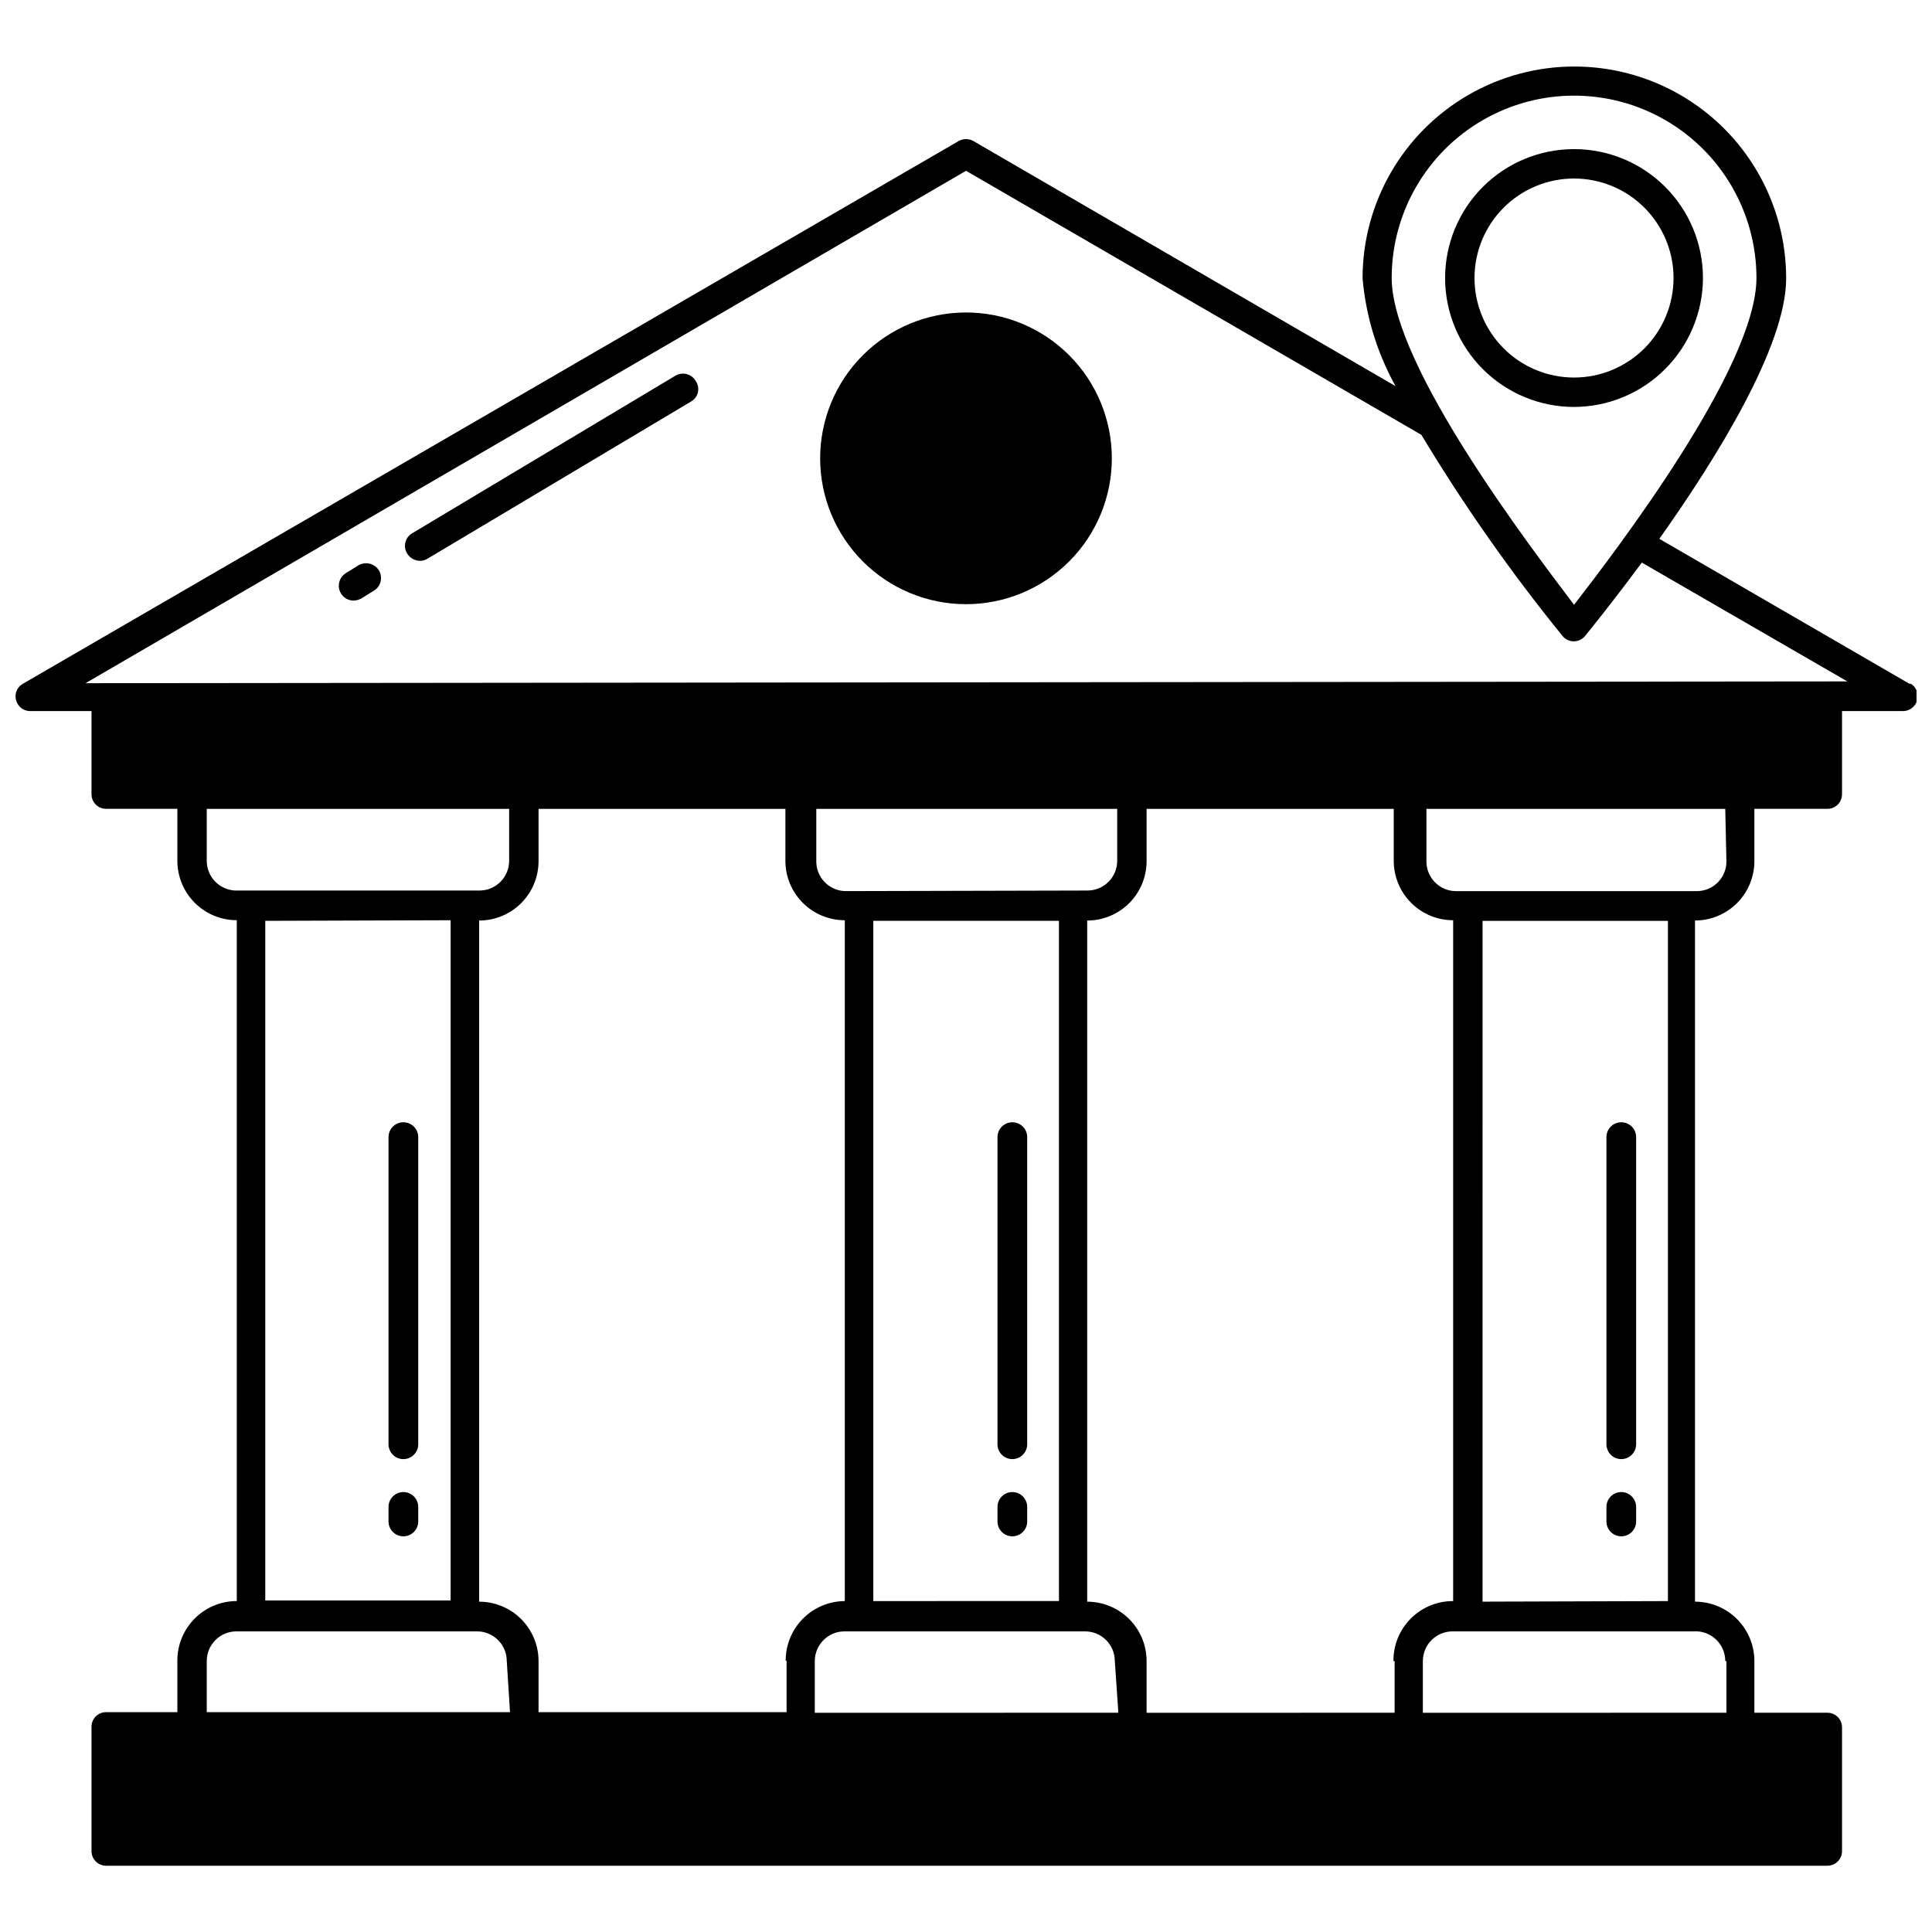 <?xml version="1.0" encoding="UTF-8"?>
<!-- The Best Svg Icon site in the world: iconSvg.co, Visit us! https://iconsvg.co -->
<svg width="800px" height="800px" version="1.1" viewBox="144 144 512 512" xmlns="http://www.w3.org/2000/svg">
 <defs>
  <clipPath id="a">
   <path d="m148.09 161h503.81v478h-503.81z"/>
  </clipPath>
 </defs>
 <g clip-path="url(#a)">
  <path d="m650.02 325.21-66.281-38.414c15.191-21.41 33.613-51.09 33.613-69.039h-0.004c0-20.055-10.695-38.582-28.062-48.609-17.367-10.023-38.762-10.023-56.129 0-17.363 10.027-28.062 28.555-28.062 48.609 0.871 10.035 3.848 19.77 8.738 28.574l-111.86-64.945c-1.215-0.703-2.715-0.703-3.934 0l-247.97 143.82c-1.535 0.848-2.285 2.641-1.812 4.328 0.43 1.699 1.949 2.894 3.699 2.914h16.297v22.043c0 2.129 1.727 3.856 3.856 3.856h18.895v13.777c0 4.176 1.66 8.18 4.613 11.133 2.949 2.953 6.957 4.609 11.133 4.609v180.43c-4.176 0-8.184 1.66-11.133 4.613-2.953 2.953-4.613 6.957-4.613 11.133v13.699l-18.895-0.004c-2.129 0-3.856 1.73-3.856 3.859v32.984c0 2.129 1.727 3.856 3.856 3.856h456.19c2.129 0 3.856-1.727 3.856-3.856v-32.828c0-1.023-0.406-2.004-1.129-2.727s-1.707-1.129-2.727-1.129h-19.367v-13.699c0-4.176-1.66-8.18-4.609-11.133-2.953-2.953-6.957-4.609-11.133-4.609v-180.51c4.176 0 8.18-1.656 11.133-4.609 2.949-2.953 4.609-6.957 4.609-11.133v-13.855h19.367c2.129 0 3.856-1.727 3.856-3.856v-22.043h16.297c1.711-0.07 3.184-1.246 3.633-2.902 0.453-1.656-0.223-3.41-1.668-4.34zm-137.21-107.53c0-17.27 9.211-33.227 24.168-41.859 14.953-8.633 33.379-8.633 48.332 0 14.957 8.633 24.168 24.59 24.168 41.859 0 23.617-37.312 72.344-48.336 86.594-10.941-14.488-48.332-63.293-48.332-86.594zm-314.02 154.45v-13.777h80.137v13.777c0 2.086-0.828 4.09-2.305 5.566-1.477 1.477-3.481 2.305-5.566 2.305h-64.078c-2.141 0.086-4.227-0.707-5.769-2.191-1.547-1.484-2.418-3.539-2.418-5.68zm64.629 15.742v180.27h-49.121v-180.11zm15.742 209.87h-80.371v-13.539c0-4.348 3.523-7.871 7.871-7.871h63.766c2.086 0 4.09 0.828 5.566 2.305 1.477 1.477 2.305 3.481 2.305 5.566zm73.289-13.699v13.699h-65.73v-13.539c0-4.176-1.656-8.18-4.609-11.133-2.953-2.953-6.957-4.609-11.133-4.609v-180.51c4.176 0 8.18-1.656 11.133-4.609s4.609-6.957 4.609-11.133v-13.855h65.418v13.777c0 4.176 1.66 8.18 4.609 11.133 2.953 2.953 6.957 4.609 11.133 4.609v180.43c-4.188 0.023-8.195 1.711-11.137 4.695-2.938 2.984-4.57 7.019-4.527 11.207zm15.742-203.89 0.004 0.004c-4.348 0-7.871-3.523-7.871-7.871v-13.934h79.742v13.777c0 2.086-0.828 4.09-2.305 5.566-1.477 1.477-3.481 2.305-5.566 2.305zm56.441 7.871v180.27l-49.195 0.004v-180.27zm15.742 209.87-80.445 0.008v-13.699c0-4.348 3.523-7.871 7.871-7.871h63.766c2.086 0 4.09 0.828 5.566 2.305 1.477 1.477 2.305 3.481 2.305 5.566zm73.211-13.699v13.699l-65.727 0.008v-13.699c0-4.176-1.656-8.18-4.609-11.133-2.953-2.953-6.957-4.609-11.133-4.609v-180.51c4.176 0 8.18-1.656 11.133-4.609s4.609-6.957 4.609-11.133v-13.855h65.496v13.777c0 4.176 1.66 8.18 4.613 11.133 2.949 2.953 6.957 4.609 11.133 4.609v180.43c-4.219-0.02-8.266 1.652-11.242 4.641-2.973 2.988-4.625 7.047-4.582 11.262zm87.93 0v13.699l-80.445 0.008v-13.699c0-4.348 3.523-7.871 7.871-7.871h63.766c2.191-0.176 4.359 0.574 5.977 2.07 1.617 1.496 2.531 3.602 2.523 5.801zm-64.629-15.742 0.008-180.42h49.121v180.27zm64.629-196.17 0.008 0.008c0 2.086-0.832 4.09-2.309 5.566-1.473 1.477-3.477 2.305-5.566 2.305h-63.762c-4.348 0-7.871-3.523-7.871-7.871v-13.934h79.191zm-434.85-47.23 233.34-135.79 120.68 69.98h-0.004c11.207 18.613 23.703 36.422 37.395 53.293 0.73 0.902 1.828 1.422 2.988 1.422s2.262-0.52 2.992-1.422c0.707-0.867 7.008-8.582 15.035-19.445l54.473 31.488z"/>
 </g>
 <path d="m400 226.81c-10.254 0-20.082 4.074-27.332 11.324-7.25 7.246-11.32 17.078-11.32 27.328s4.07 20.082 11.32 27.332 17.078 11.32 27.332 11.32c10.25 0 20.082-4.07 27.328-11.32 7.25-7.25 11.32-17.082 11.32-27.332s-4.07-20.082-11.32-27.328c-7.246-7.25-17.078-11.324-27.328-11.324z"/>
 <path d="m595.3 217.68c0-9.062-3.602-17.754-10.008-24.16s-15.098-10.004-24.156-10.004c-9.062 0-17.754 3.598-24.16 10.004s-10.008 15.098-10.008 24.16c0 9.059 3.602 17.75 10.008 24.156s15.098 10.008 24.16 10.008c9.055-0.02 17.73-3.629 24.133-10.031 6.402-6.402 10.008-15.078 10.031-24.133zm-60.535 0h-0.004c0-6.996 2.781-13.703 7.727-18.648 4.945-4.945 11.652-7.723 18.648-7.723 6.992 0 13.699 2.777 18.645 7.723 4.945 4.945 7.727 11.652 7.727 18.648 0 6.992-2.781 13.699-7.727 18.645-4.945 4.945-11.652 7.727-18.645 7.727-6.996 0-13.703-2.781-18.648-7.727-4.945-4.945-7.727-11.652-7.727-18.645z"/>
 <path d="m573.66 441.41c-2.176 0-3.938 1.762-3.938 3.934v81.398c0 1.043 0.414 2.043 1.152 2.781 0.738 0.738 1.742 1.156 2.785 1.156s2.043-0.418 2.781-1.156 1.152-1.738 1.152-2.781v-81.398c0-1.043-0.414-2.043-1.152-2.781-0.738-0.738-1.738-1.152-2.781-1.152z"/>
 <path d="m573.66 539.41c-2.176 0-3.938 1.766-3.938 3.938v3.859c0 1.043 0.414 2.043 1.152 2.781 0.738 0.738 1.742 1.152 2.785 1.152s2.043-0.414 2.781-1.152 1.152-1.738 1.152-2.781v-3.859c0-1.043-0.414-2.043-1.152-2.781-0.738-0.738-1.738-1.156-2.781-1.156z"/>
 <path d="m412.28 530.68c1.047 0 2.047-0.418 2.785-1.156s1.152-1.738 1.152-2.781v-81.398c0-1.043-0.414-2.043-1.152-2.781-0.738-0.738-1.738-1.152-2.785-1.152-2.172 0-3.934 1.762-3.934 3.934v81.398c0 1.043 0.414 2.043 1.152 2.781 0.738 0.738 1.738 1.156 2.781 1.156z"/>
 <path d="m412.28 551.14c1.047 0 2.047-0.414 2.785-1.152s1.152-1.738 1.152-2.781v-3.859c0-1.043-0.414-2.043-1.152-2.781-0.738-0.738-1.738-1.156-2.785-1.156-2.172 0-3.934 1.766-3.934 3.938v3.859c0 1.043 0.414 2.043 1.152 2.781 0.738 0.738 1.738 1.152 2.781 1.152z"/>
 <path d="m250.9 530.68c1.043 0 2.047-0.418 2.785-1.156 0.734-0.738 1.152-1.738 1.152-2.781v-81.398c0-1.043-0.418-2.043-1.152-2.781-0.738-0.738-1.742-1.152-2.785-1.152-2.172 0-3.938 1.762-3.938 3.934v81.398c0 1.043 0.418 2.043 1.156 2.781 0.734 0.738 1.738 1.156 2.781 1.156z"/>
 <path d="m250.9 551.14c1.043 0 2.047-0.414 2.785-1.152 0.734-0.738 1.152-1.738 1.152-2.781v-3.859c0-1.043-0.418-2.043-1.152-2.781-0.738-0.738-1.742-1.156-2.785-1.156-2.172 0-3.938 1.766-3.938 3.938v3.859c0 1.043 0.418 2.043 1.156 2.781 0.734 0.738 1.738 1.152 2.781 1.152z"/>
 <path d="m323.09 243.5-69.824 41.801c-0.922 0.523-1.586 1.398-1.836 2.426-0.254 1.027-0.074 2.113 0.496 3.004 0.73 1.168 2.008 1.883 3.387 1.891 0.691 0.004 1.375-0.188 1.965-0.551l69.828-41.645c0.91-0.508 1.574-1.371 1.828-2.387 0.254-1.012 0.074-2.086-0.492-2.965-0.5-0.922-1.344-1.605-2.348-1.902-1.008-0.293-2.086-0.176-3.004 0.328z"/>
 <path d="m239.02 293.8-3.305 2.047c-1.52 0.902-2.254 2.703-1.793 4.406 0.457 1.707 1.996 2.898 3.758 2.914 0.719-0.023 1.418-0.211 2.047-0.551l3.305-2.047h0.004c1.859-1.094 2.492-3.481 1.418-5.352-1.125-1.871-3.539-2.5-5.434-1.418z"/>
</svg>